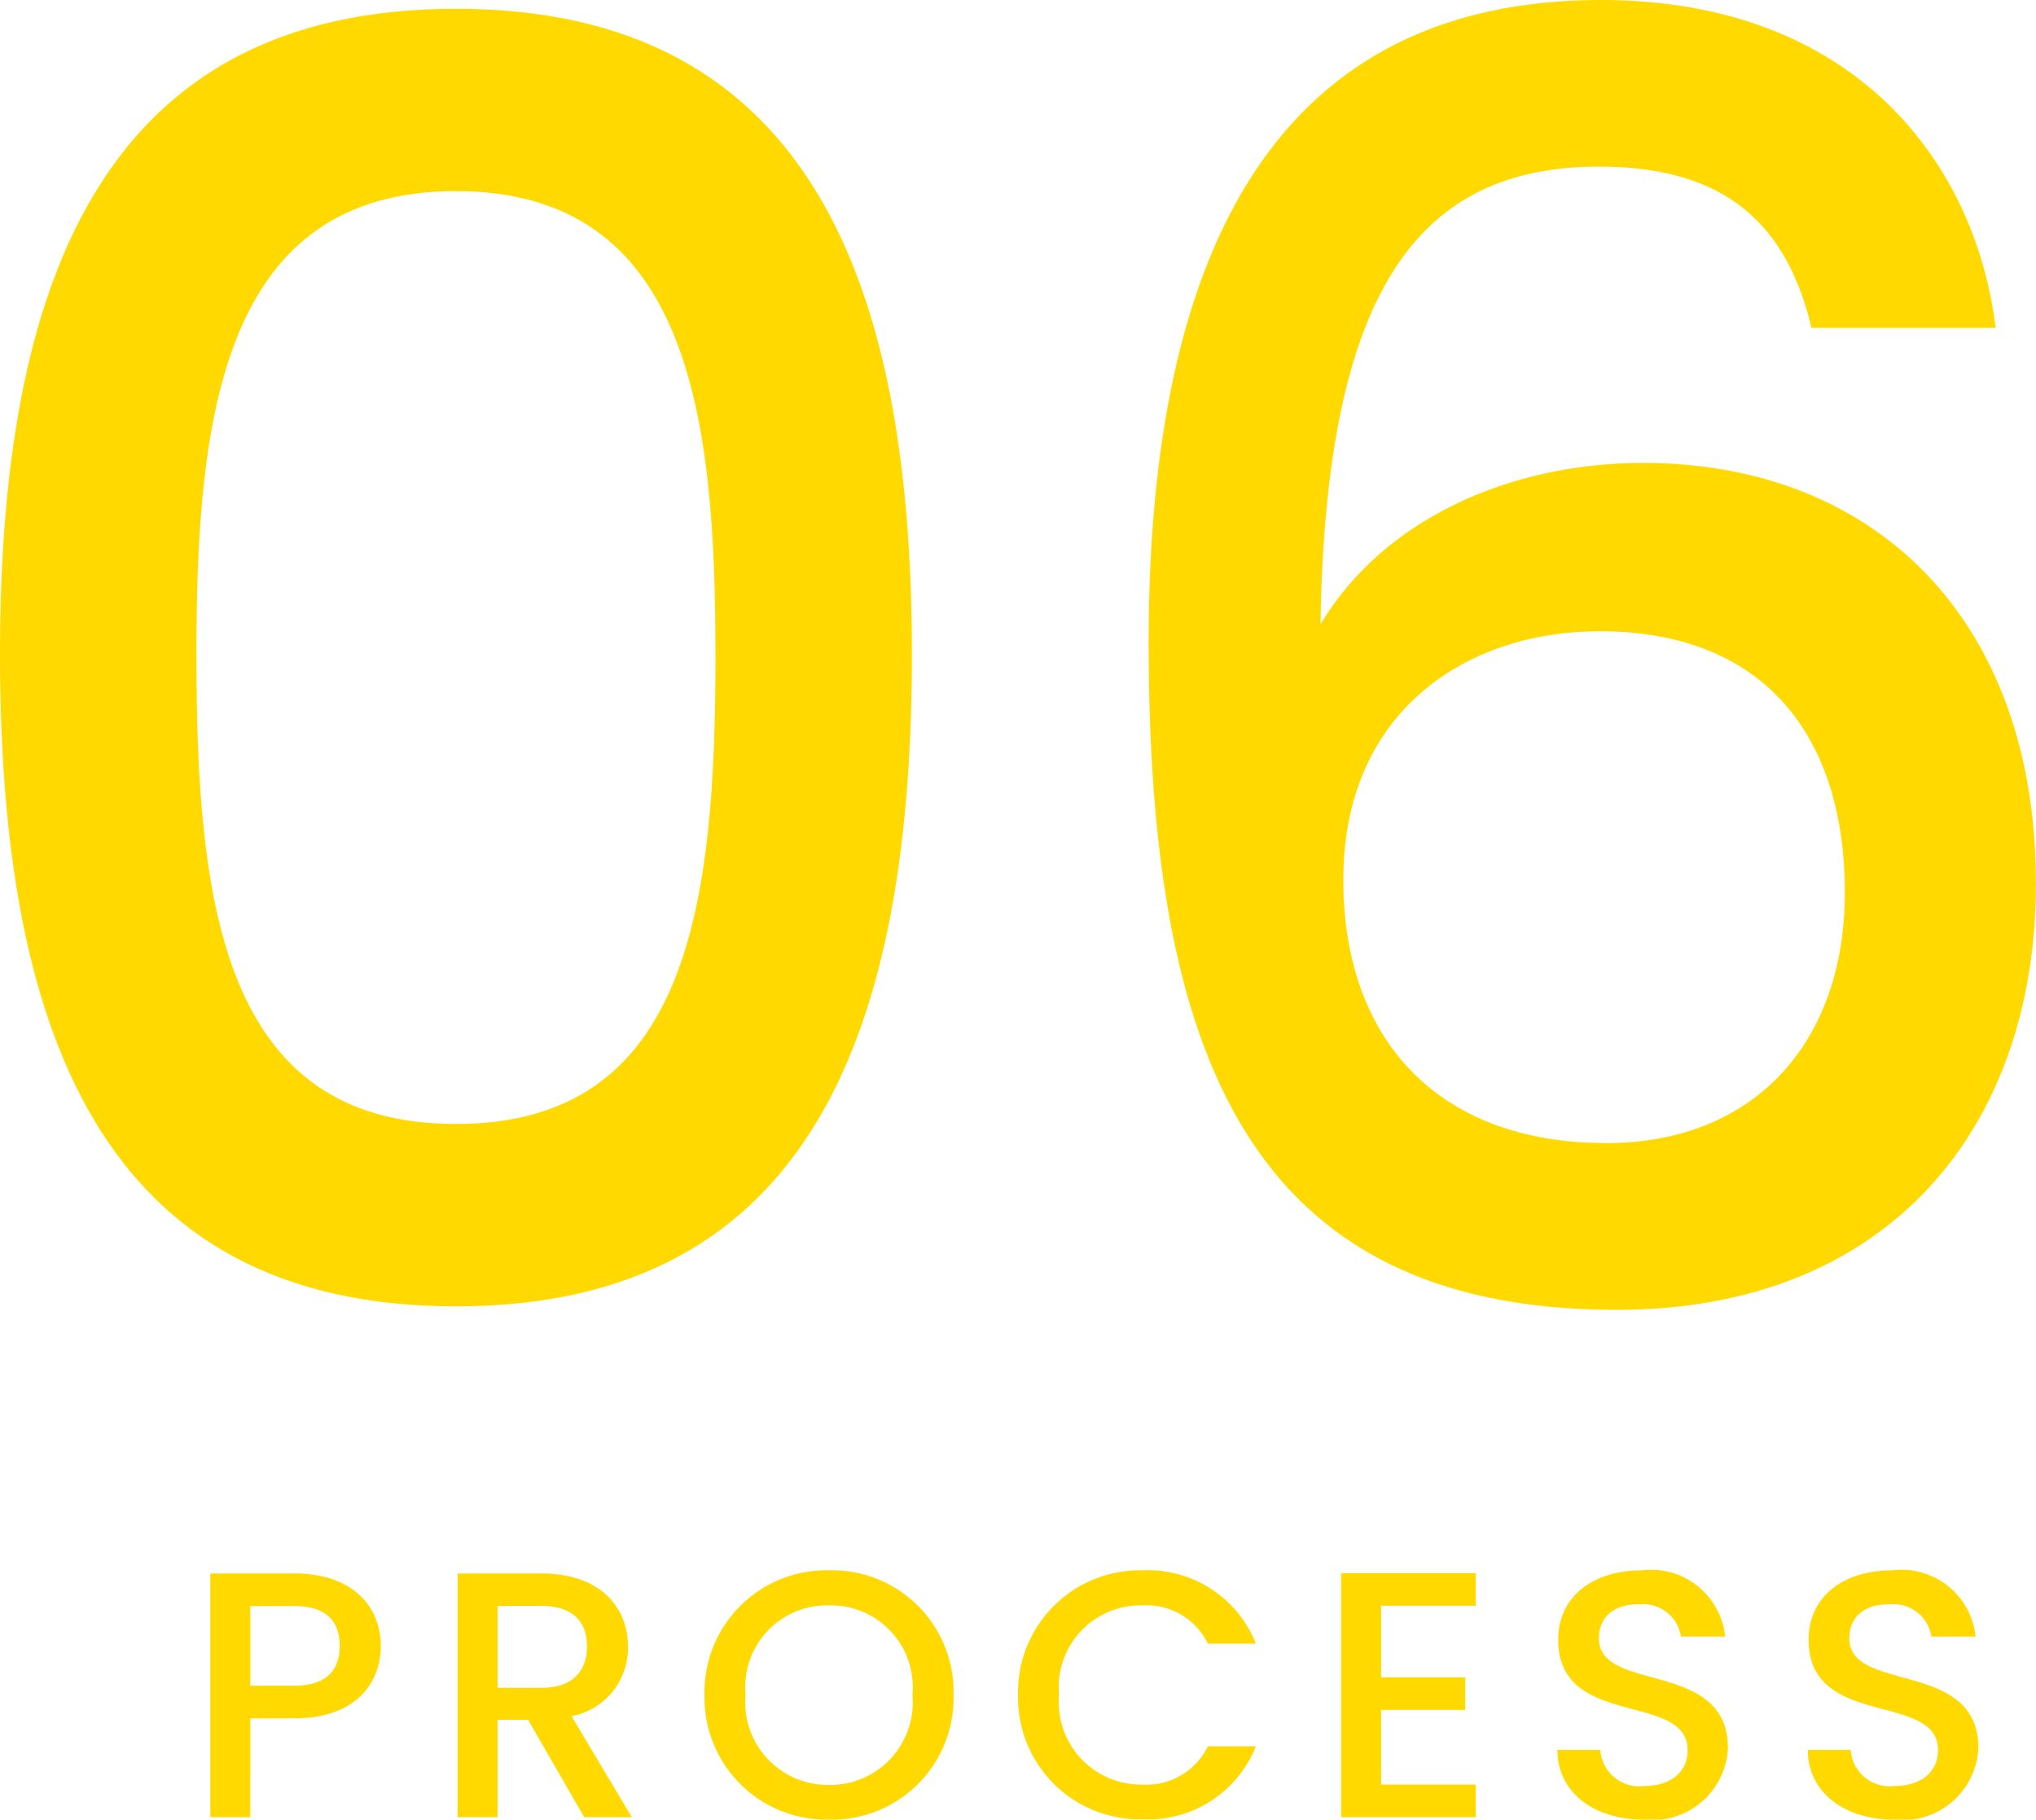 <svg xmlns="http://www.w3.org/2000/svg" width="52.245" height="46.698" viewBox="0 0 52.245 46.698">
  <g id="グループ_5480" data-name="グループ 5480" transform="translate(-612.333 -5448.966)">
    <path id="パス_14493" data-name="パス 14493" d="M-21.591-3.375V-5.418h1.134c.8,0,1.161.378,1.161,1.026,0,.63-.36,1.017-1.161,1.017Zm3.348-1.017c0-1.017-.729-1.863-2.214-1.863h-2.16V0h1.026V-2.538h1.134C-18.828-2.538-18.243-3.5-18.243-4.392Zm5.292.009c0,.621-.36,1.062-1.161,1.062h-1.134v-2.1h1.134C-13.311-5.418-12.951-5.013-12.951-4.383Zm-3.321-1.872V0h1.026V-2.5h.783l1.44,2.5H-11.8l-1.548-2.592A1.78,1.78,0,0,0-11.9-4.383c0-1.017-.729-1.872-2.214-1.872ZM-3.546-3.141A3.118,3.118,0,0,0-6.741-6.336,3.129,3.129,0,0,0-9.936-3.141,3.131,3.131,0,0,0-6.741.063,3.12,3.12,0,0,0-3.546-3.141Zm-5.337,0A2.1,2.1,0,0,1-6.741-5.436,2.1,2.1,0,0,1-4.6-3.141,2.119,2.119,0,0,1-6.741-.828,2.119,2.119,0,0,1-8.883-3.141Zm6.993,0A3.123,3.123,0,0,0,1.305.054,2.974,2.974,0,0,0,4.212-1.818H2.979a1.748,1.748,0,0,1-1.674.981,2.111,2.111,0,0,1-2.142-2.3A2.1,2.1,0,0,1,1.305-5.436a1.748,1.748,0,0,1,1.674.981H4.212A2.982,2.982,0,0,0,1.305-6.336,3.129,3.129,0,0,0-1.89-3.141ZM9.855-6.264H6.4V0H9.855V-.837H7.425V-2.754h2.16v-.837H7.425V-5.427h2.43Zm6.471,4.491c0-2.286-3.312-1.4-3.312-2.817,0-.6.459-.891,1.053-.873a.979.979,0,0,1,1.053.828h1.134a1.907,1.907,0,0,0-2.133-1.7c-1.278,0-2.151.684-2.151,1.782,0,2.3,3.321,1.323,3.321,2.835,0,.531-.4.918-1.125.918a1,1,0,0,1-1.116-.927h-1.1c0,1.107.963,1.791,2.214,1.791A1.944,1.944,0,0,0,16.326-1.773Zm6.426,0c0-2.286-3.312-1.4-3.312-2.817,0-.6.459-.891,1.053-.873a.979.979,0,0,1,1.053.828H22.68a1.907,1.907,0,0,0-2.133-1.7c-1.278,0-2.151.684-2.151,1.782,0,2.3,3.321,1.323,3.321,2.835,0,.531-.405.918-1.125.918a1,1,0,0,1-1.116-.927h-1.1c0,1.107.963,1.791,2.214,1.791A1.944,1.944,0,0,0,22.752-1.773Z" transform="translate(640.347 5495.601)" fill="#ffd900"/>
    <path id="パス_14492" data-name="パス 14492" d="M-26.167-16.83c0,9.54,2.52,16.74,11.7,16.74s11.7-7.2,11.7-16.74c0-9.36-2.52-16.56-11.7-16.56S-26.167-26.19-26.167-16.83Zm18.36,0c0,6.435-.675,12.06-6.66,12.06s-6.66-5.625-6.66-12.06c0-6.12.675-11.88,6.66-11.88S-7.808-22.95-7.808-16.83Zm32.85-8.37c-.54-4.365-3.735-8.415-10.125-8.415-8.19,0-11.61,6.21-11.61,16.47C3.307-6.705,5.782,0,15.322,0c7.02,0,10.755-4.725,10.755-10.935,0-6.84-4.185-10.8-10.08-10.8-3.42,0-6.66,1.44-8.28,4.14.135-8.6,2.52-11.745,7.155-11.745,3.24,0,4.815,1.485,5.445,4.14Zm-10.17,7.785c4.32,0,6.3,2.79,6.3,6.7,0,3.87-2.34,6.435-6.12,6.435-4.365,0-6.75-2.7-6.75-6.75C8.3-15.39,11.5-17.415,14.872-17.415Z" transform="translate(638.5 5482.581)" fill="#ffd900"/>
  </g>
</svg>
